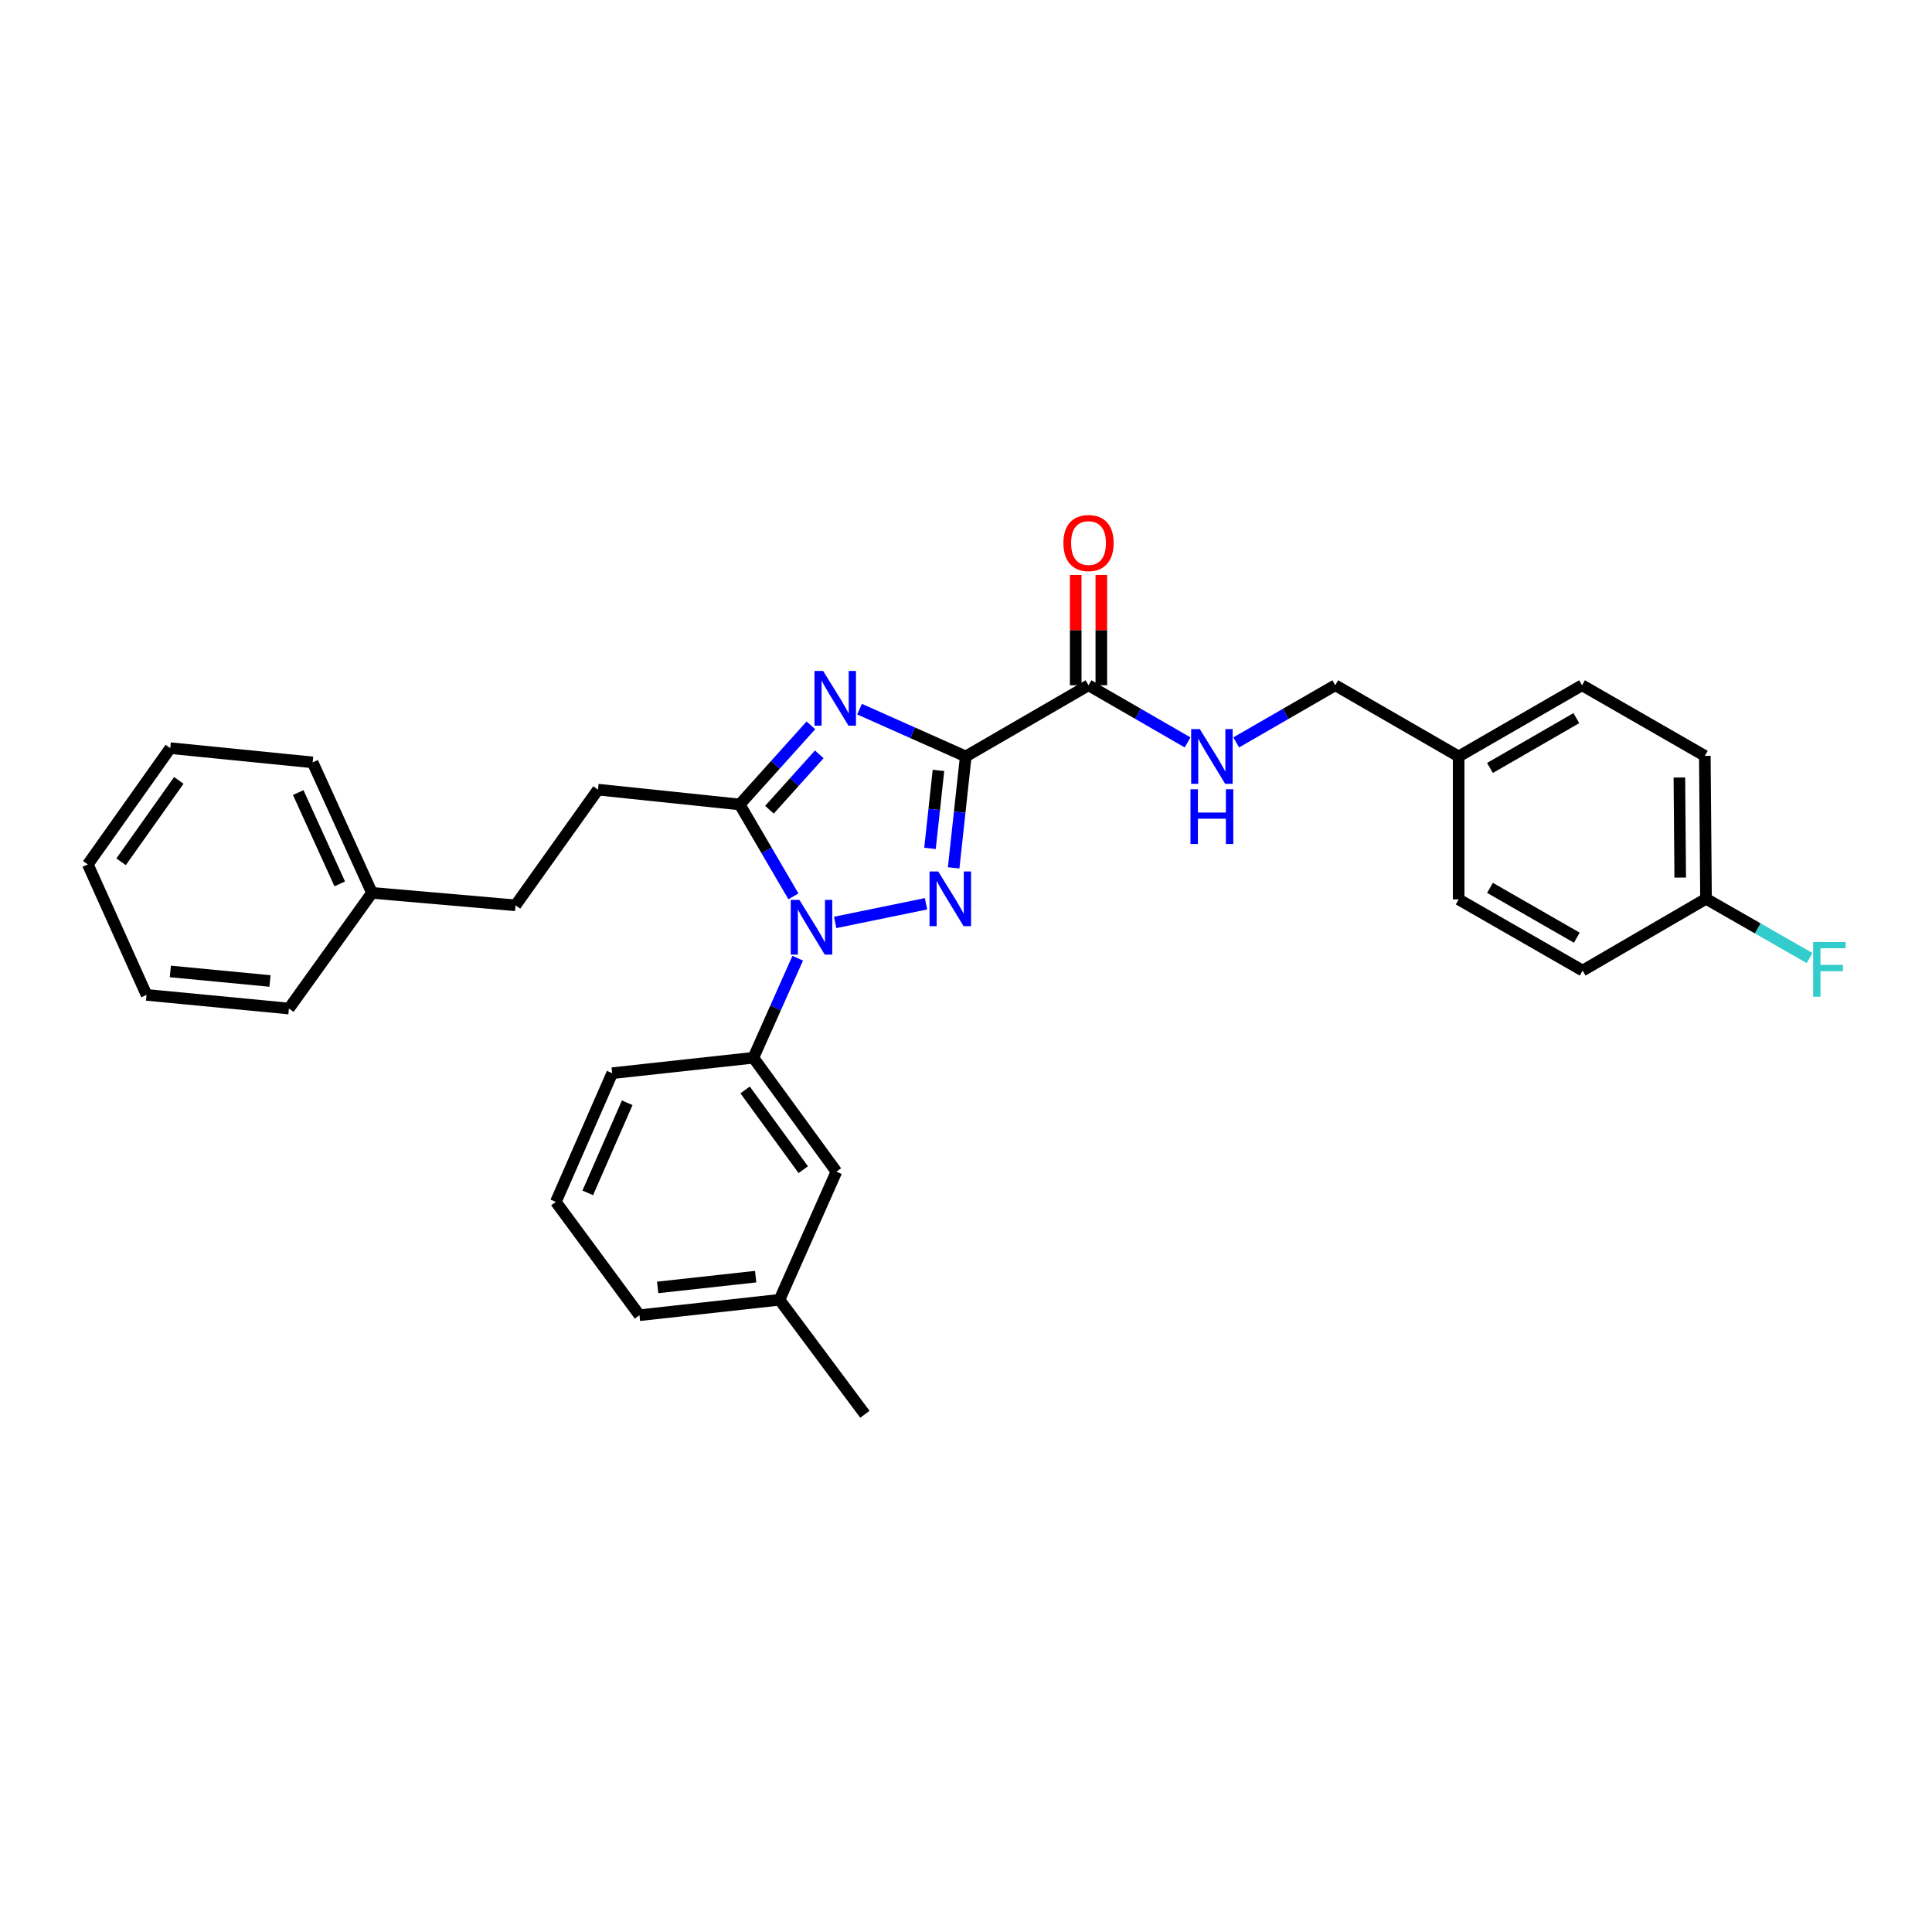 <?xml version='1.0' encoding='iso-8859-1'?>
<svg version='1.1' baseProfile='full'
              xmlns='http://www.w3.org/2000/svg'
                      xmlns:rdkit='http://www.rdkit.org/xml'
                      xmlns:xlink='http://www.w3.org/1999/xlink'
                  xml:space='preserve'
width='1000px' height='1000px' viewBox='0 0 1000 1000'>
<!-- END OF HEADER -->
<rect style='opacity:1.0;fill:#FFFFFF;stroke:none' width='1000' height='1000' x='0' y='0'> </rect>
<path class='bond-0' d='M 499.864,391.534 L 496.739,420.368' style='fill:none;fill-rule:evenodd;stroke:#000000;stroke-width:6px;stroke-linecap:butt;stroke-linejoin:miter;stroke-opacity:1' />
<path class='bond-0' d='M 496.739,420.368 L 493.613,449.202' style='fill:none;fill-rule:evenodd;stroke:#0000FF;stroke-width:6px;stroke-linecap:butt;stroke-linejoin:miter;stroke-opacity:1' />
<path class='bond-0' d='M 485.742,398.755 L 483.555,418.939' style='fill:none;fill-rule:evenodd;stroke:#000000;stroke-width:6px;stroke-linecap:butt;stroke-linejoin:miter;stroke-opacity:1' />
<path class='bond-0' d='M 483.555,418.939 L 481.367,439.123' style='fill:none;fill-rule:evenodd;stroke:#0000FF;stroke-width:6px;stroke-linecap:butt;stroke-linejoin:miter;stroke-opacity:1' />
<path class='bond-1' d='M 499.864,391.534 L 472.383,379.294' style='fill:none;fill-rule:evenodd;stroke:#000000;stroke-width:6px;stroke-linecap:butt;stroke-linejoin:miter;stroke-opacity:1' />
<path class='bond-1' d='M 472.383,379.294 L 444.902,367.053' style='fill:none;fill-rule:evenodd;stroke:#0000FF;stroke-width:6px;stroke-linecap:butt;stroke-linejoin:miter;stroke-opacity:1' />
<path class='bond-4' d='M 499.864,391.534 L 563.415,354.69' style='fill:none;fill-rule:evenodd;stroke:#000000;stroke-width:6px;stroke-linecap:butt;stroke-linejoin:miter;stroke-opacity:1' />
<path class='bond-2' d='M 479.304,467.795 L 432.284,477.443' style='fill:none;fill-rule:evenodd;stroke:#0000FF;stroke-width:6px;stroke-linecap:butt;stroke-linejoin:miter;stroke-opacity:1' />
<path class='bond-3' d='M 419.725,375.435 L 401.298,395.913' style='fill:none;fill-rule:evenodd;stroke:#0000FF;stroke-width:6px;stroke-linecap:butt;stroke-linejoin:miter;stroke-opacity:1' />
<path class='bond-3' d='M 401.298,395.913 L 382.871,416.391' style='fill:none;fill-rule:evenodd;stroke:#000000;stroke-width:6px;stroke-linecap:butt;stroke-linejoin:miter;stroke-opacity:1' />
<path class='bond-3' d='M 424.055,390.449 L 411.156,404.784' style='fill:none;fill-rule:evenodd;stroke:#0000FF;stroke-width:6px;stroke-linecap:butt;stroke-linejoin:miter;stroke-opacity:1' />
<path class='bond-3' d='M 411.156,404.784 L 398.257,419.118' style='fill:none;fill-rule:evenodd;stroke:#000000;stroke-width:6px;stroke-linecap:butt;stroke-linejoin:miter;stroke-opacity:1' />
<path class='bond-5' d='M 412.9,495.965 L 401.422,521.729' style='fill:none;fill-rule:evenodd;stroke:#0000FF;stroke-width:6px;stroke-linecap:butt;stroke-linejoin:miter;stroke-opacity:1' />
<path class='bond-5' d='M 401.422,521.729 L 389.943,547.493' style='fill:none;fill-rule:evenodd;stroke:#000000;stroke-width:6px;stroke-linecap:butt;stroke-linejoin:miter;stroke-opacity:1' />
<path class='bond-30' d='M 410.677,463.956 L 396.774,440.174' style='fill:none;fill-rule:evenodd;stroke:#0000FF;stroke-width:6px;stroke-linecap:butt;stroke-linejoin:miter;stroke-opacity:1' />
<path class='bond-30' d='M 396.774,440.174 L 382.871,416.391' style='fill:none;fill-rule:evenodd;stroke:#000000;stroke-width:6px;stroke-linecap:butt;stroke-linejoin:miter;stroke-opacity:1' />
<path class='bond-7' d='M 382.871,416.391 L 309.507,408.715' style='fill:none;fill-rule:evenodd;stroke:#000000;stroke-width:6px;stroke-linecap:butt;stroke-linejoin:miter;stroke-opacity:1' />
<path class='bond-6' d='M 563.415,354.69 L 589.053,369.482' style='fill:none;fill-rule:evenodd;stroke:#000000;stroke-width:6px;stroke-linecap:butt;stroke-linejoin:miter;stroke-opacity:1' />
<path class='bond-6' d='M 589.053,369.482 L 614.691,384.274' style='fill:none;fill-rule:evenodd;stroke:#0000FF;stroke-width:6px;stroke-linecap:butt;stroke-linejoin:miter;stroke-opacity:1' />
<path class='bond-9' d='M 570.045,354.69 L 570.045,326.144' style='fill:none;fill-rule:evenodd;stroke:#000000;stroke-width:6px;stroke-linecap:butt;stroke-linejoin:miter;stroke-opacity:1' />
<path class='bond-9' d='M 570.045,326.144 L 570.045,297.597' style='fill:none;fill-rule:evenodd;stroke:#FF0000;stroke-width:6px;stroke-linecap:butt;stroke-linejoin:miter;stroke-opacity:1' />
<path class='bond-9' d='M 556.784,354.69 L 556.784,326.144' style='fill:none;fill-rule:evenodd;stroke:#000000;stroke-width:6px;stroke-linecap:butt;stroke-linejoin:miter;stroke-opacity:1' />
<path class='bond-9' d='M 556.784,326.144 L 556.784,297.597' style='fill:none;fill-rule:evenodd;stroke:#FF0000;stroke-width:6px;stroke-linecap:butt;stroke-linejoin:miter;stroke-opacity:1' />
<path class='bond-8' d='M 389.943,547.493 L 432.932,606.454' style='fill:none;fill-rule:evenodd;stroke:#000000;stroke-width:6px;stroke-linecap:butt;stroke-linejoin:miter;stroke-opacity:1' />
<path class='bond-8' d='M 385.676,564.15 L 415.768,605.422' style='fill:none;fill-rule:evenodd;stroke:#000000;stroke-width:6px;stroke-linecap:butt;stroke-linejoin:miter;stroke-opacity:1' />
<path class='bond-21' d='M 389.943,547.493 L 316.874,555.479' style='fill:none;fill-rule:evenodd;stroke:#000000;stroke-width:6px;stroke-linecap:butt;stroke-linejoin:miter;stroke-opacity:1' />
<path class='bond-10' d='M 639.858,384.274 L 665.496,369.482' style='fill:none;fill-rule:evenodd;stroke:#0000FF;stroke-width:6px;stroke-linecap:butt;stroke-linejoin:miter;stroke-opacity:1' />
<path class='bond-10' d='M 665.496,369.482 L 691.135,354.69' style='fill:none;fill-rule:evenodd;stroke:#000000;stroke-width:6px;stroke-linecap:butt;stroke-linejoin:miter;stroke-opacity:1' />
<path class='bond-13' d='M 309.507,408.715 L 266.828,468.589' style='fill:none;fill-rule:evenodd;stroke:#000000;stroke-width:6px;stroke-linecap:butt;stroke-linejoin:miter;stroke-opacity:1' />
<path class='bond-14' d='M 432.932,606.454 L 403.455,672.767' style='fill:none;fill-rule:evenodd;stroke:#000000;stroke-width:6px;stroke-linecap:butt;stroke-linejoin:miter;stroke-opacity:1' />
<path class='bond-12' d='M 691.135,354.69 L 754.995,391.534' style='fill:none;fill-rule:evenodd;stroke:#000000;stroke-width:6px;stroke-linecap:butt;stroke-linejoin:miter;stroke-opacity:1' />
<path class='bond-11' d='M 883.031,465.215 L 882.413,391.225' style='fill:none;fill-rule:evenodd;stroke:#000000;stroke-width:6px;stroke-linecap:butt;stroke-linejoin:miter;stroke-opacity:1' />
<path class='bond-11' d='M 869.678,454.227 L 869.245,402.434' style='fill:none;fill-rule:evenodd;stroke:#000000;stroke-width:6px;stroke-linecap:butt;stroke-linejoin:miter;stroke-opacity:1' />
<path class='bond-15' d='M 883.031,465.215 L 909.832,480.547' style='fill:none;fill-rule:evenodd;stroke:#000000;stroke-width:6px;stroke-linecap:butt;stroke-linejoin:miter;stroke-opacity:1' />
<path class='bond-15' d='M 909.832,480.547 L 936.632,495.88' style='fill:none;fill-rule:evenodd;stroke:#33CCCC;stroke-width:6px;stroke-linecap:butt;stroke-linejoin:miter;stroke-opacity:1' />
<path class='bond-31' d='M 883.031,465.215 L 819.171,502.368' style='fill:none;fill-rule:evenodd;stroke:#000000;stroke-width:6px;stroke-linecap:butt;stroke-linejoin:miter;stroke-opacity:1' />
<path class='bond-18' d='M 754.995,391.534 L 754.995,465.524' style='fill:none;fill-rule:evenodd;stroke:#000000;stroke-width:6px;stroke-linecap:butt;stroke-linejoin:miter;stroke-opacity:1' />
<path class='bond-19' d='M 754.995,391.534 L 818.862,354.69' style='fill:none;fill-rule:evenodd;stroke:#000000;stroke-width:6px;stroke-linecap:butt;stroke-linejoin:miter;stroke-opacity:1' />
<path class='bond-19' d='M 771.201,397.494 L 815.908,371.704' style='fill:none;fill-rule:evenodd;stroke:#000000;stroke-width:6px;stroke-linecap:butt;stroke-linejoin:miter;stroke-opacity:1' />
<path class='bond-20' d='M 266.828,468.589 L 192.529,462.143' style='fill:none;fill-rule:evenodd;stroke:#000000;stroke-width:6px;stroke-linecap:butt;stroke-linejoin:miter;stroke-opacity:1' />
<path class='bond-24' d='M 403.455,672.767 L 447.667,732.023' style='fill:none;fill-rule:evenodd;stroke:#000000;stroke-width:6px;stroke-linecap:butt;stroke-linejoin:miter;stroke-opacity:1' />
<path class='bond-32' d='M 403.455,672.767 L 330.983,680.753' style='fill:none;fill-rule:evenodd;stroke:#000000;stroke-width:6px;stroke-linecap:butt;stroke-linejoin:miter;stroke-opacity:1' />
<path class='bond-32' d='M 391.132,660.784 L 340.401,666.374' style='fill:none;fill-rule:evenodd;stroke:#000000;stroke-width:6px;stroke-linecap:butt;stroke-linejoin:miter;stroke-opacity:1' />
<path class='bond-16' d='M 819.171,502.368 L 754.995,465.524' style='fill:none;fill-rule:evenodd;stroke:#000000;stroke-width:6px;stroke-linecap:butt;stroke-linejoin:miter;stroke-opacity:1' />
<path class='bond-16' d='M 816.147,485.341 L 771.224,459.55' style='fill:none;fill-rule:evenodd;stroke:#000000;stroke-width:6px;stroke-linecap:butt;stroke-linejoin:miter;stroke-opacity:1' />
<path class='bond-17' d='M 882.413,391.225 L 818.862,354.69' style='fill:none;fill-rule:evenodd;stroke:#000000;stroke-width:6px;stroke-linecap:butt;stroke-linejoin:miter;stroke-opacity:1' />
<path class='bond-25' d='M 192.529,462.143 L 161.822,394.606' style='fill:none;fill-rule:evenodd;stroke:#000000;stroke-width:6px;stroke-linecap:butt;stroke-linejoin:miter;stroke-opacity:1' />
<path class='bond-25' d='M 175.851,457.501 L 154.356,410.226' style='fill:none;fill-rule:evenodd;stroke:#000000;stroke-width:6px;stroke-linecap:butt;stroke-linejoin:miter;stroke-opacity:1' />
<path class='bond-26' d='M 192.529,462.143 L 149.54,522.017' style='fill:none;fill-rule:evenodd;stroke:#000000;stroke-width:6px;stroke-linecap:butt;stroke-linejoin:miter;stroke-opacity:1' />
<path class='bond-22' d='M 316.874,555.479 L 287.7,622.102' style='fill:none;fill-rule:evenodd;stroke:#000000;stroke-width:6px;stroke-linecap:butt;stroke-linejoin:miter;stroke-opacity:1' />
<path class='bond-22' d='M 324.646,570.792 L 304.223,617.428' style='fill:none;fill-rule:evenodd;stroke:#000000;stroke-width:6px;stroke-linecap:butt;stroke-linejoin:miter;stroke-opacity:1' />
<path class='bond-23' d='M 287.7,622.102 L 330.983,680.753' style='fill:none;fill-rule:evenodd;stroke:#000000;stroke-width:6px;stroke-linecap:butt;stroke-linejoin:miter;stroke-opacity:1' />
<path class='bond-28' d='M 161.822,394.606 L 88.133,387.239' style='fill:none;fill-rule:evenodd;stroke:#000000;stroke-width:6px;stroke-linecap:butt;stroke-linejoin:miter;stroke-opacity:1' />
<path class='bond-27' d='M 149.54,522.017 L 75.852,514.959' style='fill:none;fill-rule:evenodd;stroke:#000000;stroke-width:6px;stroke-linecap:butt;stroke-linejoin:miter;stroke-opacity:1' />
<path class='bond-27' d='M 139.751,507.757 L 88.17,502.817' style='fill:none;fill-rule:evenodd;stroke:#000000;stroke-width:6px;stroke-linecap:butt;stroke-linejoin:miter;stroke-opacity:1' />
<path class='bond-29' d='M 75.852,514.959 L 45.455,447.408' style='fill:none;fill-rule:evenodd;stroke:#000000;stroke-width:6px;stroke-linecap:butt;stroke-linejoin:miter;stroke-opacity:1' />
<path class='bond-33' d='M 88.133,387.239 L 45.455,447.408' style='fill:none;fill-rule:evenodd;stroke:#000000;stroke-width:6px;stroke-linecap:butt;stroke-linejoin:miter;stroke-opacity:1' />
<path class='bond-33' d='M 92.548,403.937 L 62.673,446.055' style='fill:none;fill-rule:evenodd;stroke:#000000;stroke-width:6px;stroke-linecap:butt;stroke-linejoin:miter;stroke-opacity:1' />
<path  class='atom-1' d='M 485.618 451.055
L 494.898 466.055
Q 495.818 467.535, 497.298 470.215
Q 498.778 472.895, 498.858 473.055
L 498.858 451.055
L 502.618 451.055
L 502.618 479.375
L 498.738 479.375
L 488.778 462.975
Q 487.618 461.055, 486.378 458.855
Q 485.178 456.655, 484.818 455.975
L 484.818 479.375
L 481.138 479.375
L 481.138 451.055
L 485.618 451.055
' fill='#0000FF'/>
<path  class='atom-2' d='M 426.053 347.286
L 435.333 362.286
Q 436.253 363.766, 437.733 366.446
Q 439.213 369.126, 439.293 369.286
L 439.293 347.286
L 443.053 347.286
L 443.053 375.606
L 439.173 375.606
L 429.213 359.206
Q 428.053 357.286, 426.813 355.086
Q 425.613 352.886, 425.253 352.206
L 425.253 375.606
L 421.573 375.606
L 421.573 347.286
L 426.053 347.286
' fill='#0000FF'/>
<path  class='atom-3' d='M 413.772 465.797
L 423.052 480.797
Q 423.972 482.277, 425.452 484.957
Q 426.932 487.637, 427.012 487.797
L 427.012 465.797
L 430.772 465.797
L 430.772 494.117
L 426.892 494.117
L 416.932 477.717
Q 415.772 475.797, 414.532 473.597
Q 413.332 471.397, 412.972 470.717
L 412.972 494.117
L 409.292 494.117
L 409.292 465.797
L 413.772 465.797
' fill='#0000FF'/>
<path  class='atom-7' d='M 621.015 377.374
L 630.295 392.374
Q 631.215 393.854, 632.695 396.534
Q 634.175 399.214, 634.255 399.374
L 634.255 377.374
L 638.015 377.374
L 638.015 405.694
L 634.135 405.694
L 624.175 389.294
Q 623.015 387.374, 621.775 385.174
Q 620.575 382.974, 620.215 382.294
L 620.215 405.694
L 616.535 405.694
L 616.535 377.374
L 621.015 377.374
' fill='#0000FF'/>
<path  class='atom-7' d='M 616.195 408.526
L 620.035 408.526
L 620.035 420.566
L 634.515 420.566
L 634.515 408.526
L 638.355 408.526
L 638.355 436.846
L 634.515 436.846
L 634.515 423.766
L 620.035 423.766
L 620.035 436.846
L 616.195 436.846
L 616.195 408.526
' fill='#0000FF'/>
<path  class='atom-10' d='M 550.415 281.075
Q 550.415 274.275, 553.775 270.475
Q 557.135 266.675, 563.415 266.675
Q 569.695 266.675, 573.055 270.475
Q 576.415 274.275, 576.415 281.075
Q 576.415 287.955, 573.015 291.875
Q 569.615 295.755, 563.415 295.755
Q 557.175 295.755, 553.775 291.875
Q 550.415 287.995, 550.415 281.075
M 563.415 292.555
Q 567.735 292.555, 570.055 289.675
Q 572.415 286.755, 572.415 281.075
Q 572.415 275.515, 570.055 272.715
Q 567.735 269.875, 563.415 269.875
Q 559.095 269.875, 556.735 272.675
Q 554.415 275.475, 554.415 281.075
Q 554.415 286.795, 556.735 289.675
Q 559.095 292.555, 563.415 292.555
' fill='#FF0000'/>
<path  class='atom-16' d='M 938.471 487.589
L 955.311 487.589
L 955.311 490.829
L 942.271 490.829
L 942.271 499.429
L 953.871 499.429
L 953.871 502.709
L 942.271 502.709
L 942.271 515.909
L 938.471 515.909
L 938.471 487.589
' fill='#33CCCC'/>
</svg>
